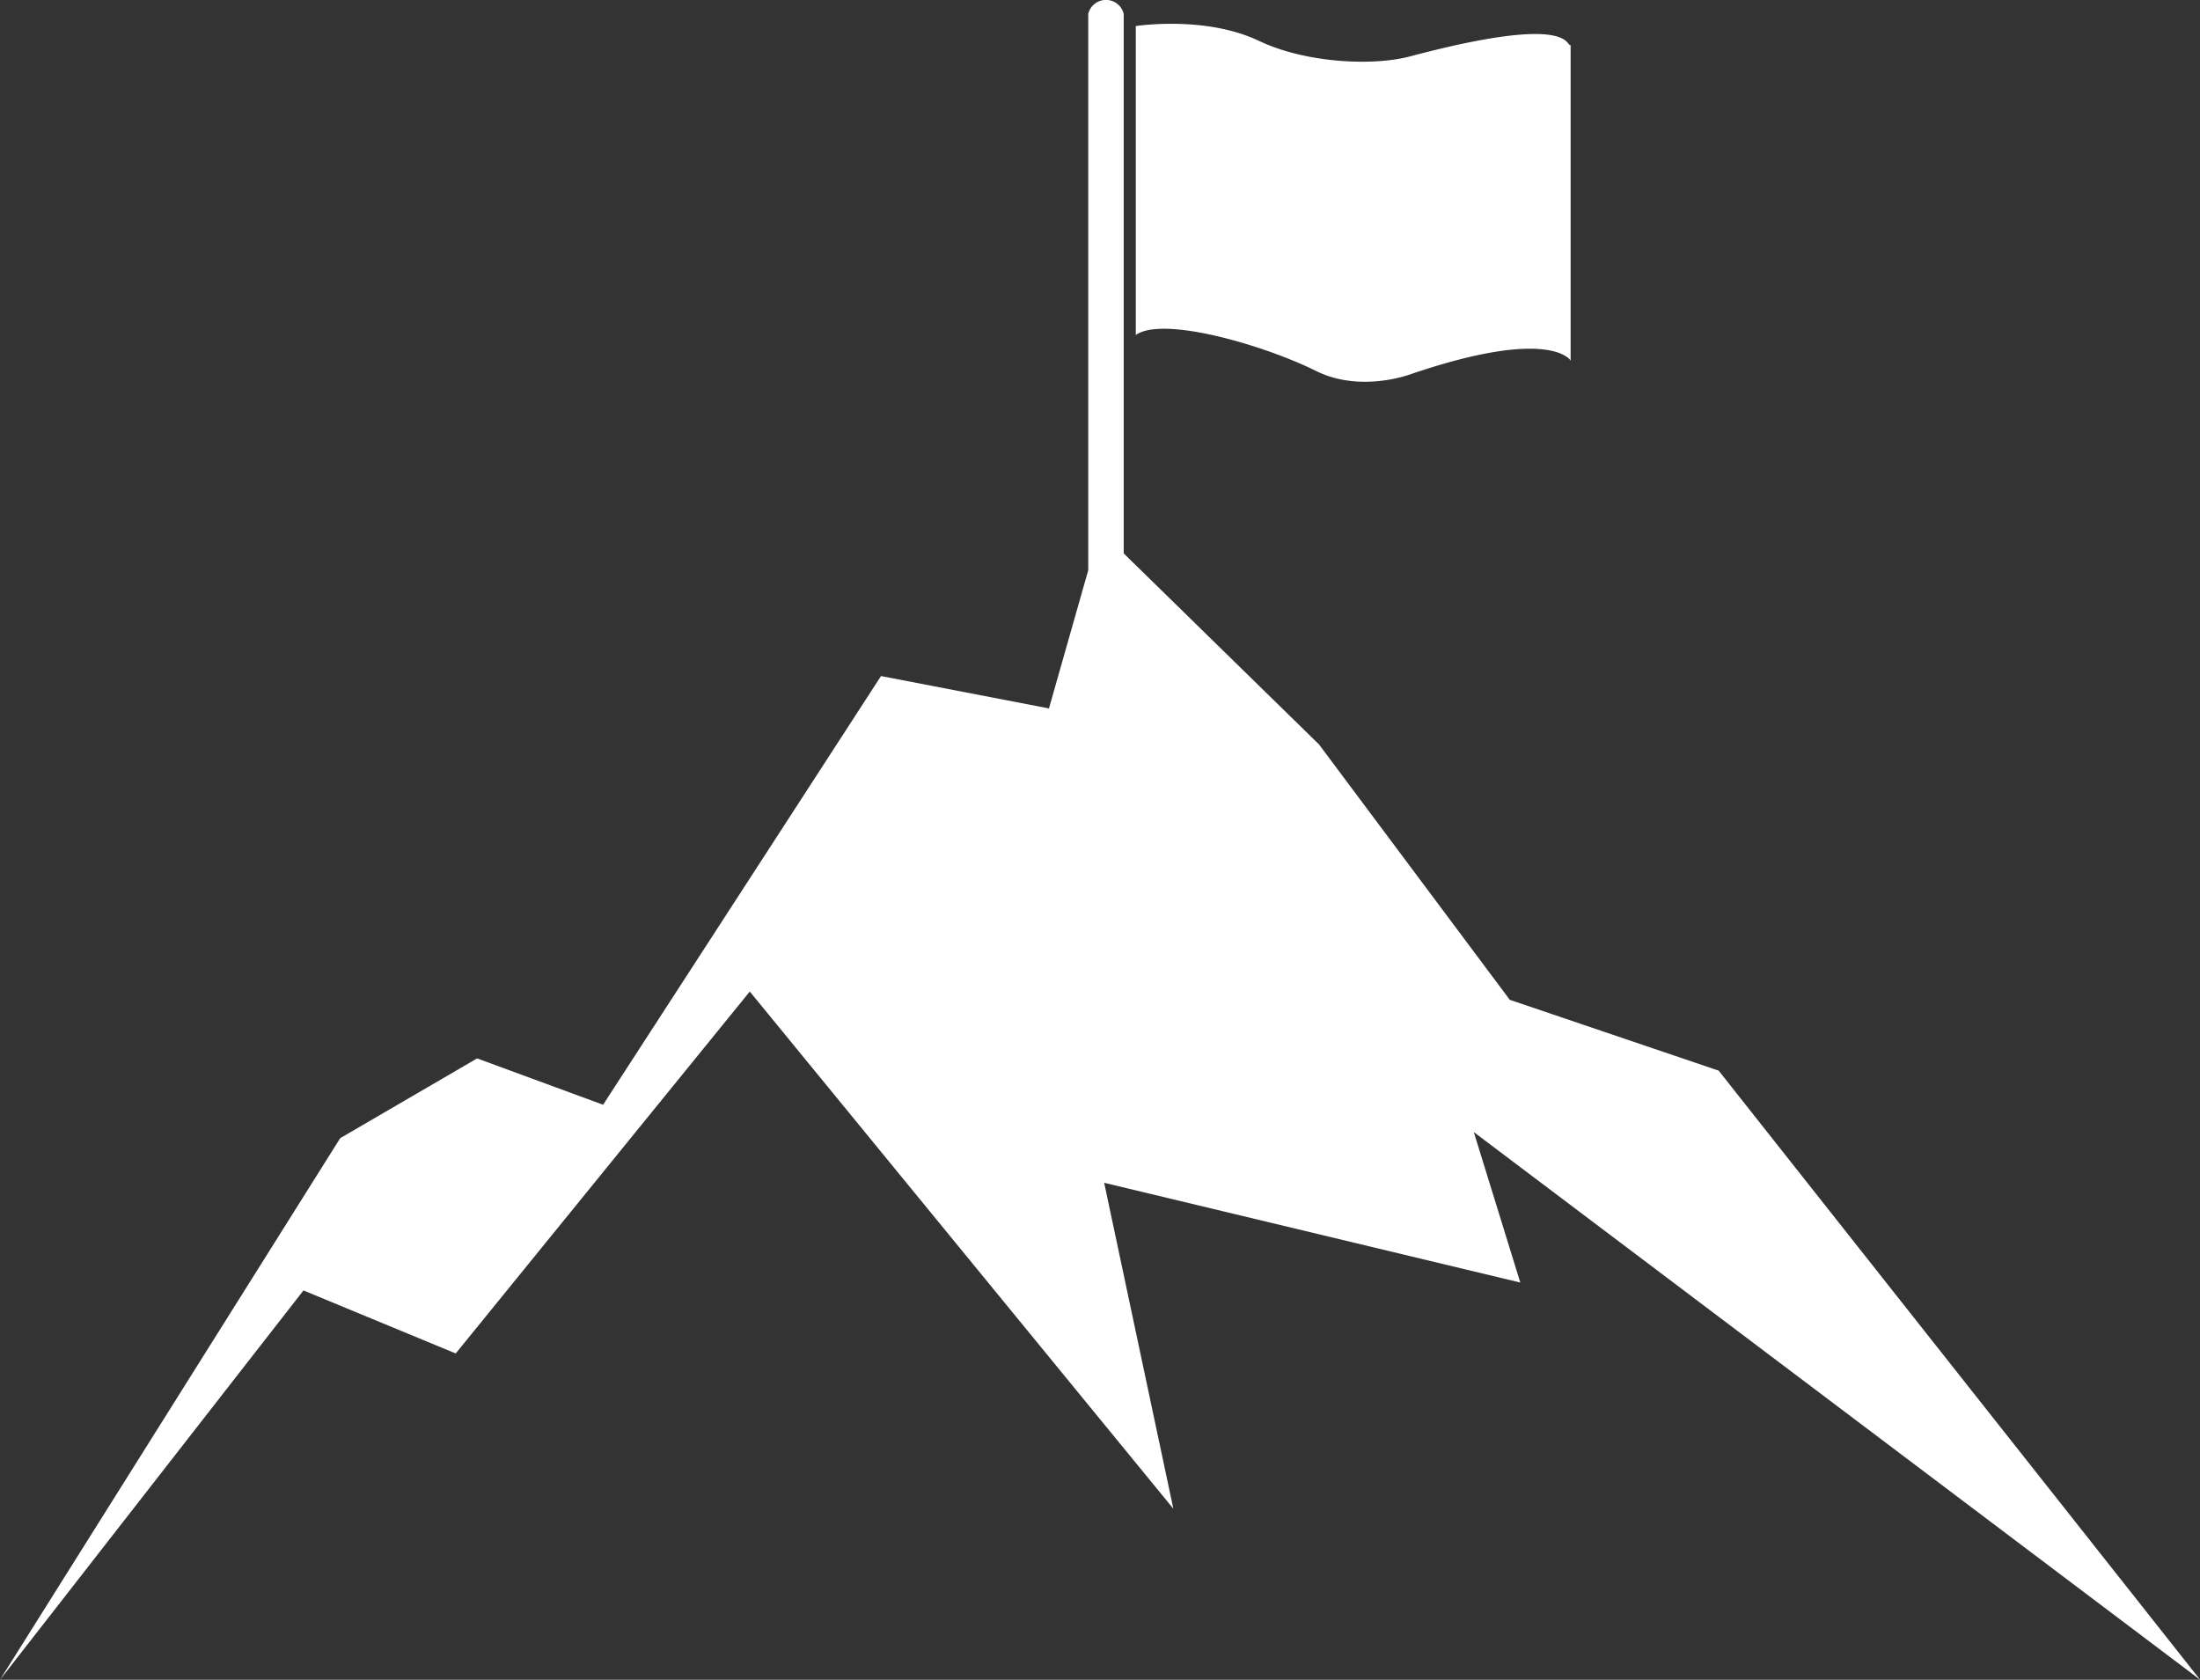 <svg xmlns="http://www.w3.org/2000/svg" viewBox="0 0 292.89 223.62"><rect x="0" y="0" width="292.89" height="223.62" fill="#333333" stroke="none"/><defs><style>.cls-1{fill:#fff;}</style></defs><title>Asset 4</title><g id="Layer_2" data-name="Layer 2"><g id="Layer_1-2" data-name="Layer 1"><path class="cls-1" d="M151.21,44.6V3.47s9.27-1.45,16.46,2c6,2.85,15,3.42,20.19,2C209.66,1.7,208.39,6.24,209.1,6V48s-2.63-4.58-21.45,1.87c-3,1-8.07,1.69-12.41-.47C168.42,46,154.84,42,151.21,44.6Zm45,106.11,96.7,72.91-64.1-81.09L201,133.1l-25.4-34-26-25.43V1.84a2.43,2.43,0,0,0-4.72,0V75.91l-5.23,18.4L117.29,90l-37,57.07L63.52,140.9,45.29,151.52,0,223.62l40.4-51.83,20.27,8.39L99.82,132l56.39,68.85L147,157.46l55.4,13.28Z"/></g></g></svg>